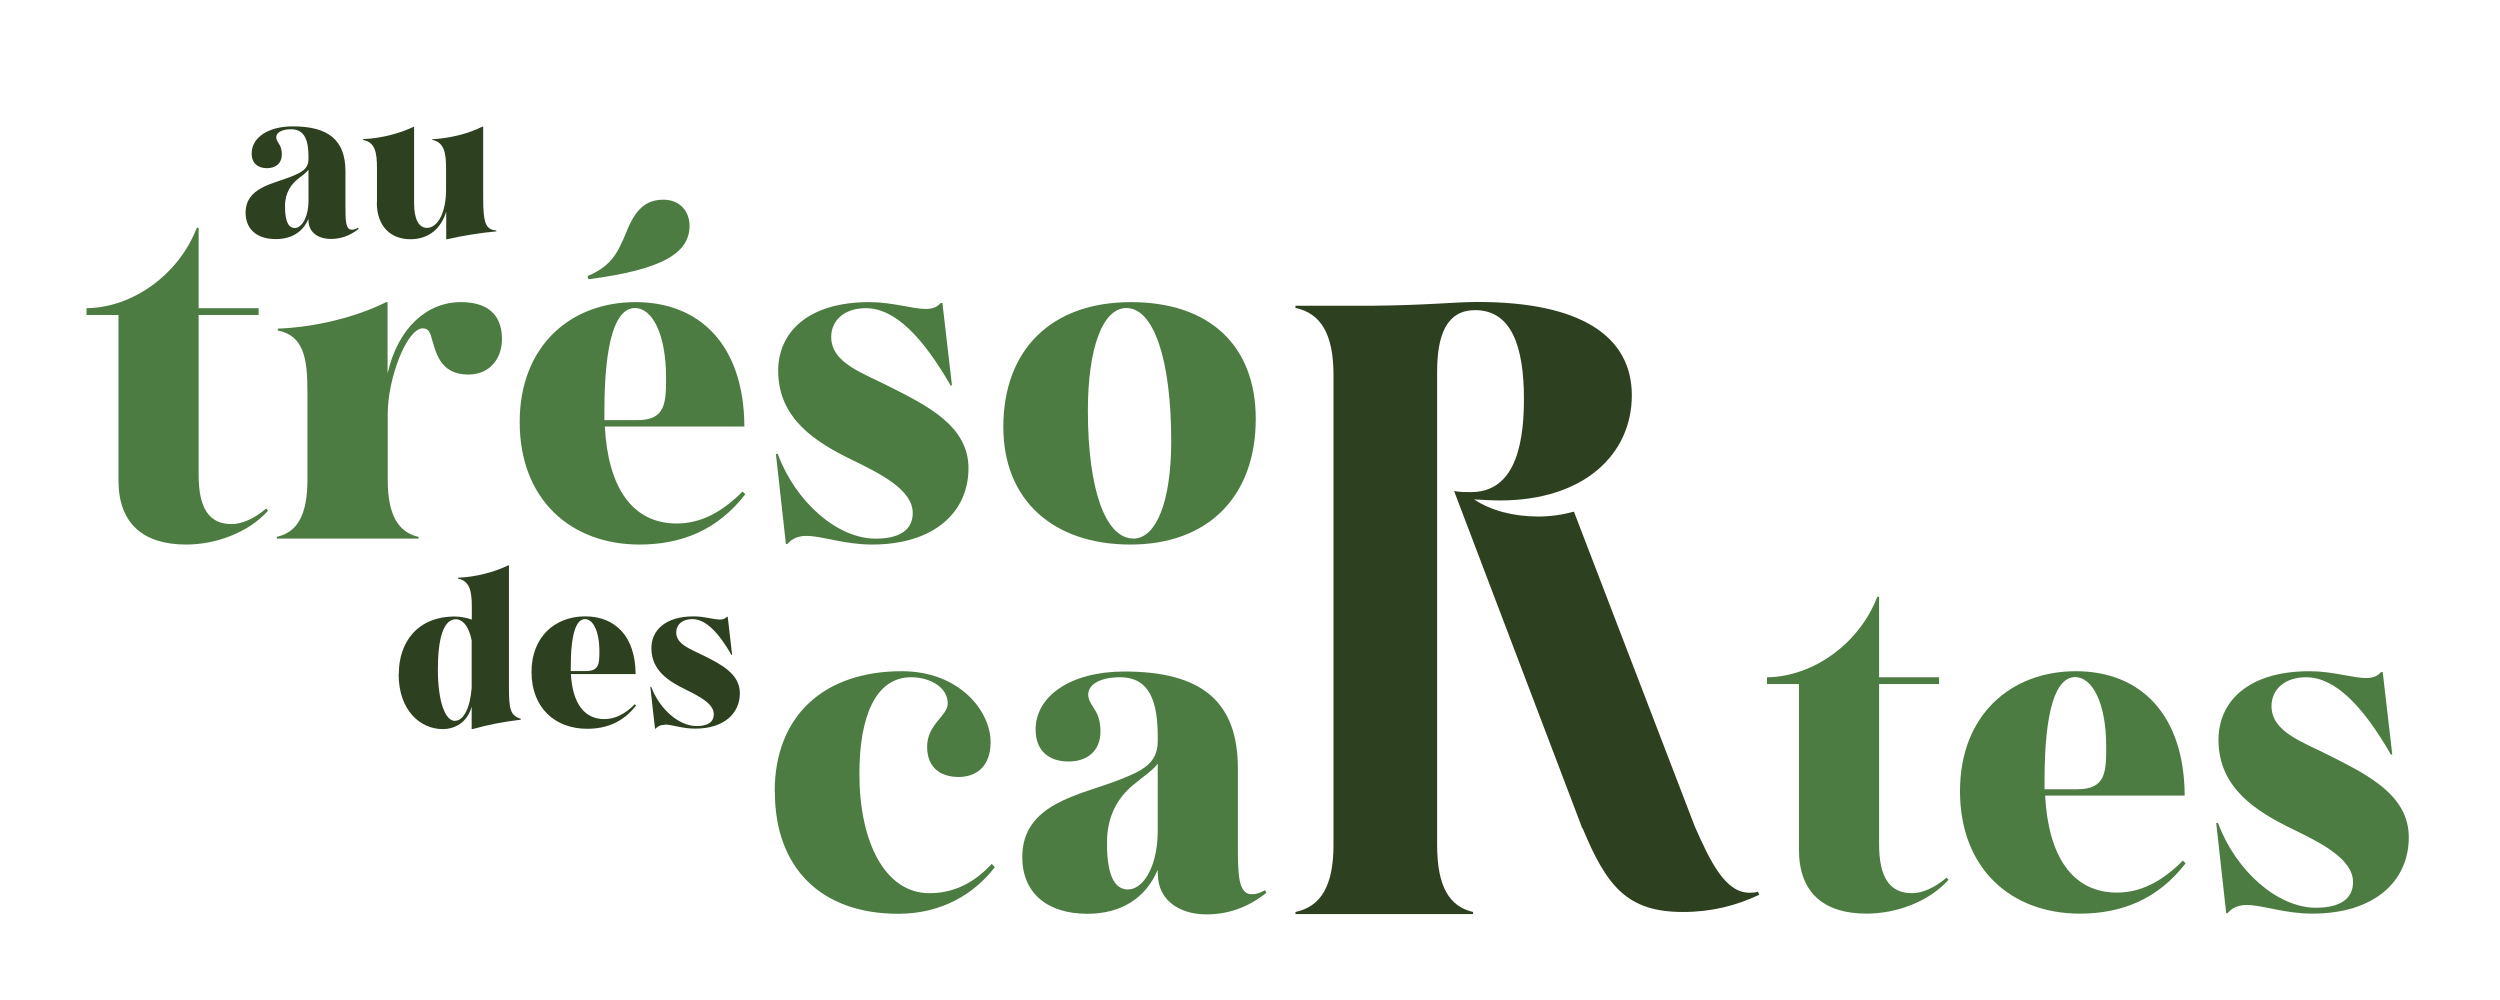 <svg xmlns="http://www.w3.org/2000/svg" id="Calque_1" data-name="Calque 1" viewBox="0 0 165 66.01"><defs><style>      .cls-1 {        fill: #2d401f;      }      .cls-1, .cls-2 {        stroke-width: 0px;      }      .cls-2 {        fill: #4c7c42;      }    </style></defs><path class="cls-1" d="M20.36,14.57v-.13c-.38.9-1.15,1.34-2.16,1.34-1.22,0-1.99-.63-1.99-1.74,0-1.65,1.76-1.89,2.97-2.37.66-.27,1.18-.48,1.18-1.18v-.14c0-1.01-.21-1.82-1.15-1.82-.57,0-.97.2-.98.52,0,.15.07.27.15.39.11.17.22.36.22.74,0,.63-.43.92-.98.92s-1.01-.28-1.01-.98c0-1.02,1.06-1.78,2.72-1.78,2.35,0,3.47.91,3.47,2.97v2.28c0,.92,0,1.57.42,1.57.13,0,.24-.03.41-.13l.04.08c-.59.46-1.19.66-1.83.66-.83,0-1.48-.43-1.48-1.23ZM19.46,15.05c.41,0,.88-.62.9-1.75v-2.1c-.15.21-.38.35-.67.59-.45.35-.88.9-.88,1.83,0,1.12.29,1.43.66,1.43Z"></path><path class="cls-1" d="M24.88,13.37v-2.27c0-1.01-.11-1.71-.91-1.86v-.06c1.13-.04,2.39-.36,3.32-.81h.04v5.05c0,1.04.31,1.62.85,1.62.69,0,1.26-.97,1.26-2.52v.15-1.58c0-1.01-.13-1.69-.91-1.86v-.04c1.12-.06,2.39-.36,3.3-.83h.06v4.68c0,1.72.17,2.11.87,2.17v.06c-1.08.1-2.24.29-3.25.52h-.06v-1.82c-.32,1.05-1.09,1.82-2.37,1.82s-2.21-.84-2.21-2.42Z"></path><path class="cls-2" d="M7.82,31.72v-10.93h-2.11v-.45c3.05-.03,6.1-2.23,7.28-5.31h.12v5.31h3.96v.45h-3.96v10.57c0,2.17.69,3.23,2.17,3.23.69,0,1.51-.36,2.29-1.03l.12.15c-1.33,1.48-3.5,2.23-5.4,2.23-2.81,0-4.47-1.36-4.47-4.23Z"></path><path class="cls-2" d="M27.63,35.43v.12h-9.36v-.12c1.36-.3,2.02-1.45,2.02-3.77v-5.83c0-2.17-.24-3.68-1.96-4.02v-.12c2.45-.09,5.16-.75,7.16-1.75h.09v4.71c.66-2.93,2.54-4.71,4.83-4.71,2.14,0,2.72,1.18,2.72,2.45,0,1.18-.72,2.33-2.23,2.33-1.9,0-2.14-1.54-2.42-2.42-.09-.39-.24-.63-.57-.63-1.06,0-2.32,3.29-2.32,5.65v4.35c0,2.36.72,3.47,2.05,3.77Z"></path><path class="cls-2" d="M34.3,27.85c0-5.01,3.35-7.91,7.64-7.91s7.16,2.87,7.19,8.21h-9.21c.21,4.02,1.81,6.4,4.74,6.4,1.54,0,2.93-.69,4.35-2.11l.18.18c-1.84,2.39-4.26,3.32-6.98,3.32-4.53,0-7.91-2.96-7.91-8.09ZM41.37,15.23c.57-1.36,1.21-2.05,2.42-2.05,1.06,0,1.72.75,1.72,1.72,0,1.81-1.81,2.9-6.67,3.53l-.06-.21c1.72-.72,2.05-1.72,2.6-2.99ZM39.89,27.73h2.17c1.87,0,1.9-1.15,1.9-2.81,0-2.87-.91-4.59-2.05-4.59-1.27,0-2.02,2.14-2.02,6.85v.54Z"></path><path class="cls-2" d="M53.23,35.37c-.51,0-.94.15-1.27.54h-.09l-.66-5.95h.12c1.18,3.17,3.93,5.59,6.46,5.59,1.66,0,2.45-.63,2.45-1.69,0-1.54-2.14-2.6-4.05-3.53-2.29-1.12-4.83-2.66-4.83-5.86,0-2.51,1.93-4.53,6.01-4.53,1.54,0,2.84.45,3.74.45.42,0,.75-.12.97-.39h.12l.63,5.44h-.09c-1.81-3.14-3.65-5.1-5.59-5.1-1.48,0-2.29.85-2.29,1.9,0,1.75,2.14,2.39,3.99,3.35,2.45,1.24,5.07,2.57,5.07,5.31,0,2.9-2.26,5.04-6.37,5.04-1.84,0-3.29-.57-4.32-.57Z"></path><path class="cls-2" d="M66.22,28.18c0-5.13,3.2-8.24,8.42-8.24s8.24,2.9,8.24,7.7c0,5.16-3.17,8.3-8.27,8.3s-8.39-2.93-8.39-7.76ZM74.79,35.55c1.51,0,2.51-2.42,2.51-6.43,0-5.47-1.18-8.79-2.96-8.79-1.54,0-2.54,2.57-2.54,6.79,0,5.22,1.18,8.42,2.99,8.42Z"></path><path class="cls-1" d="M26.32,44.48c0-2.06,1.2-3.79,3.71-3.79.35,0,.74.08,1.11.2v-.84c0-1.01-.13-1.71-.91-1.86v-.06c1.12-.04,2.38-.36,3.3-.81h.06v7.98c0,1.5.08,1.92.78,2.14v.06c-1.15.14-2.11.32-3.18.62h-.06v-1.48c-.29,1.04-1.09,1.48-1.92,1.48-1.43,0-2.9-1.19-2.9-3.63ZM30.04,47.57c.53,0,.99-.8,1.09-2.18v-3.11c-.22-1.12-.7-1.41-1.04-1.41-.83,0-1.19,1.3-1.19,3.29,0,2.21.5,3.42,1.13,3.42Z"></path><path class="cls-1" d="M35.08,44.35c0-2.32,1.55-3.67,3.54-3.67s3.32,1.33,3.33,3.81h-4.27c.1,1.86.84,2.97,2.2,2.97.71,0,1.36-.32,2.02-.98l.08.08c-.85,1.11-1.97,1.54-3.23,1.54-2.1,0-3.67-1.37-3.67-3.75ZM37.67,44.29h1.01c.87,0,.88-.53.88-1.3,0-1.33-.42-2.13-.95-2.13-.59,0-.94.99-.94,3.18v.25Z"></path><path class="cls-1" d="M43.86,47.84c-.24,0-.43.07-.59.25h-.04l-.31-2.76h.06c.55,1.47,1.82,2.59,3,2.59.77,0,1.13-.29,1.13-.78,0-.71-.99-1.2-1.88-1.64-1.06-.52-2.24-1.23-2.24-2.72,0-1.16.9-2.1,2.79-2.1.71,0,1.32.21,1.74.21.2,0,.35-.06.45-.18h.06l.29,2.52h-.04c-.84-1.46-1.69-2.37-2.59-2.37-.69,0-1.06.39-1.06.88,0,.81.99,1.11,1.85,1.55,1.13.57,2.35,1.19,2.35,2.46,0,1.34-1.05,2.34-2.95,2.34-.85,0-1.53-.27-2-.27Z"></path><path class="cls-2" d="M51.13,52.24c0-4.98,3.23-7.94,8.39-7.94,3.8,0,5.86,2.63,5.86,4.68,0,1.63-.97,2.3-2.11,2.3s-2.08-.57-2.08-1.99c0-1.51,1.36-2.02,1.36-2.87,0-1.03-1.12-1.72-2.42-1.72-2.36,0-3.41,2.63-3.41,6.37,0,4.5,1.69,7.88,4.62,7.88,1.27,0,2.72-.42,4.11-1.93l.21.21c-1.36,1.78-3.53,3.08-6.37,3.08-5.13,0-8.15-3.05-8.15-8.06Z"></path><path class="cls-2" d="M76.41,57.68v-.27c-.82,1.93-2.48,2.9-4.65,2.9-2.63,0-4.29-1.36-4.29-3.74,0-3.56,3.8-4.08,6.4-5.1,1.42-.57,2.54-1.03,2.54-2.54v-.3c0-2.17-.45-3.93-2.48-3.93-1.24,0-2.08.42-2.11,1.12,0,.33.15.57.33.85.24.36.48.79.48,1.6,0,1.36-.94,1.99-2.11,1.99s-2.17-.6-2.17-2.11c0-2.2,2.3-3.83,5.86-3.83,5.07,0,7.49,1.96,7.49,6.4v4.92c0,1.99,0,3.38.91,3.38.27,0,.51-.06.88-.27l.09.18c-1.27,1-2.57,1.42-3.96,1.42-1.78,0-3.2-.94-3.2-2.66ZM74.48,58.7c.88,0,1.9-1.33,1.93-3.77v-4.53c-.33.45-.82.75-1.45,1.27-.97.75-1.9,1.93-1.9,3.96,0,2.42.63,3.08,1.42,3.08Z"></path><path class="cls-2" d="M118.73,56.08v-10.93h-2.11v-.45c3.05-.03,6.1-2.23,7.28-5.31h.12v5.31h3.96v.45h-3.96v10.57c0,2.17.69,3.23,2.17,3.23.69,0,1.51-.36,2.29-1.03l.12.15c-1.33,1.48-3.5,2.23-5.4,2.23-2.81,0-4.47-1.36-4.47-4.23Z"></path><path class="cls-2" d="M129.36,52.21c0-5.01,3.35-7.91,7.64-7.91s7.16,2.87,7.19,8.21h-9.21c.21,4.02,1.81,6.4,4.74,6.4,1.54,0,2.93-.69,4.35-2.11l.18.18c-1.84,2.39-4.26,3.32-6.98,3.32-4.53,0-7.91-2.96-7.91-8.09ZM134.94,52.09h2.17c1.87,0,1.9-1.15,1.9-2.81,0-2.87-.91-4.59-2.05-4.59-1.27,0-2.02,2.14-2.02,6.85v.54Z"></path><path class="cls-2" d="M148.29,59.73c-.51,0-.94.15-1.27.54h-.09l-.66-5.95h.12c1.18,3.17,3.93,5.59,6.46,5.59,1.66,0,2.45-.63,2.45-1.69,0-1.54-2.14-2.6-4.05-3.53-2.29-1.12-4.83-2.66-4.83-5.86,0-2.51,1.93-4.53,6.01-4.53,1.54,0,2.84.45,3.74.45.42,0,.75-.12.97-.39h.12l.63,5.44h-.09c-1.81-3.14-3.65-5.1-5.59-5.1-1.48,0-2.29.85-2.29,1.9,0,1.75,2.14,2.39,3.99,3.35,2.45,1.24,5.07,2.57,5.07,5.31,0,2.9-2.26,5.04-6.37,5.04-1.84,0-3.29-.57-4.32-.57Z"></path><path class="cls-1" d="M104.44,54.69l-8.47-22.28c.39.07.78.07,1.1.07,2.66,0,3.51-2.59,3.51-6.13s-.85-5.88-3.22-5.88c-1.88,0-2.51,1.63-2.51,4.07v31.22c0,2.76.81,4.07,2.37,4.43v.14h-11.72v-.14c1.66-.35,2.51-1.7,2.51-4.43v-31.01c0-2.73-.85-4.07-2.51-4.43v-.14h4.99c3.9-.04,5.45-.25,7.05-.25,6.8,0,10.16,2.27,10.16,6.16s-3.15,6.94-8.71,6.94c-.5,0-1.2-.04-1.7-.07,1.1.74,2.62,1.13,4.22,1.13.81,0,1.59-.11,2.37-.32l7.97,20.76c1.03,2.34,2.02,4.39,3.61,4.39.18,0,.35,0,.57-.07l.07.21c-1.52.71-3.12,1.13-5.03,1.13-3.68,0-5.03-1.7-6.62-5.53Z"></path></svg>